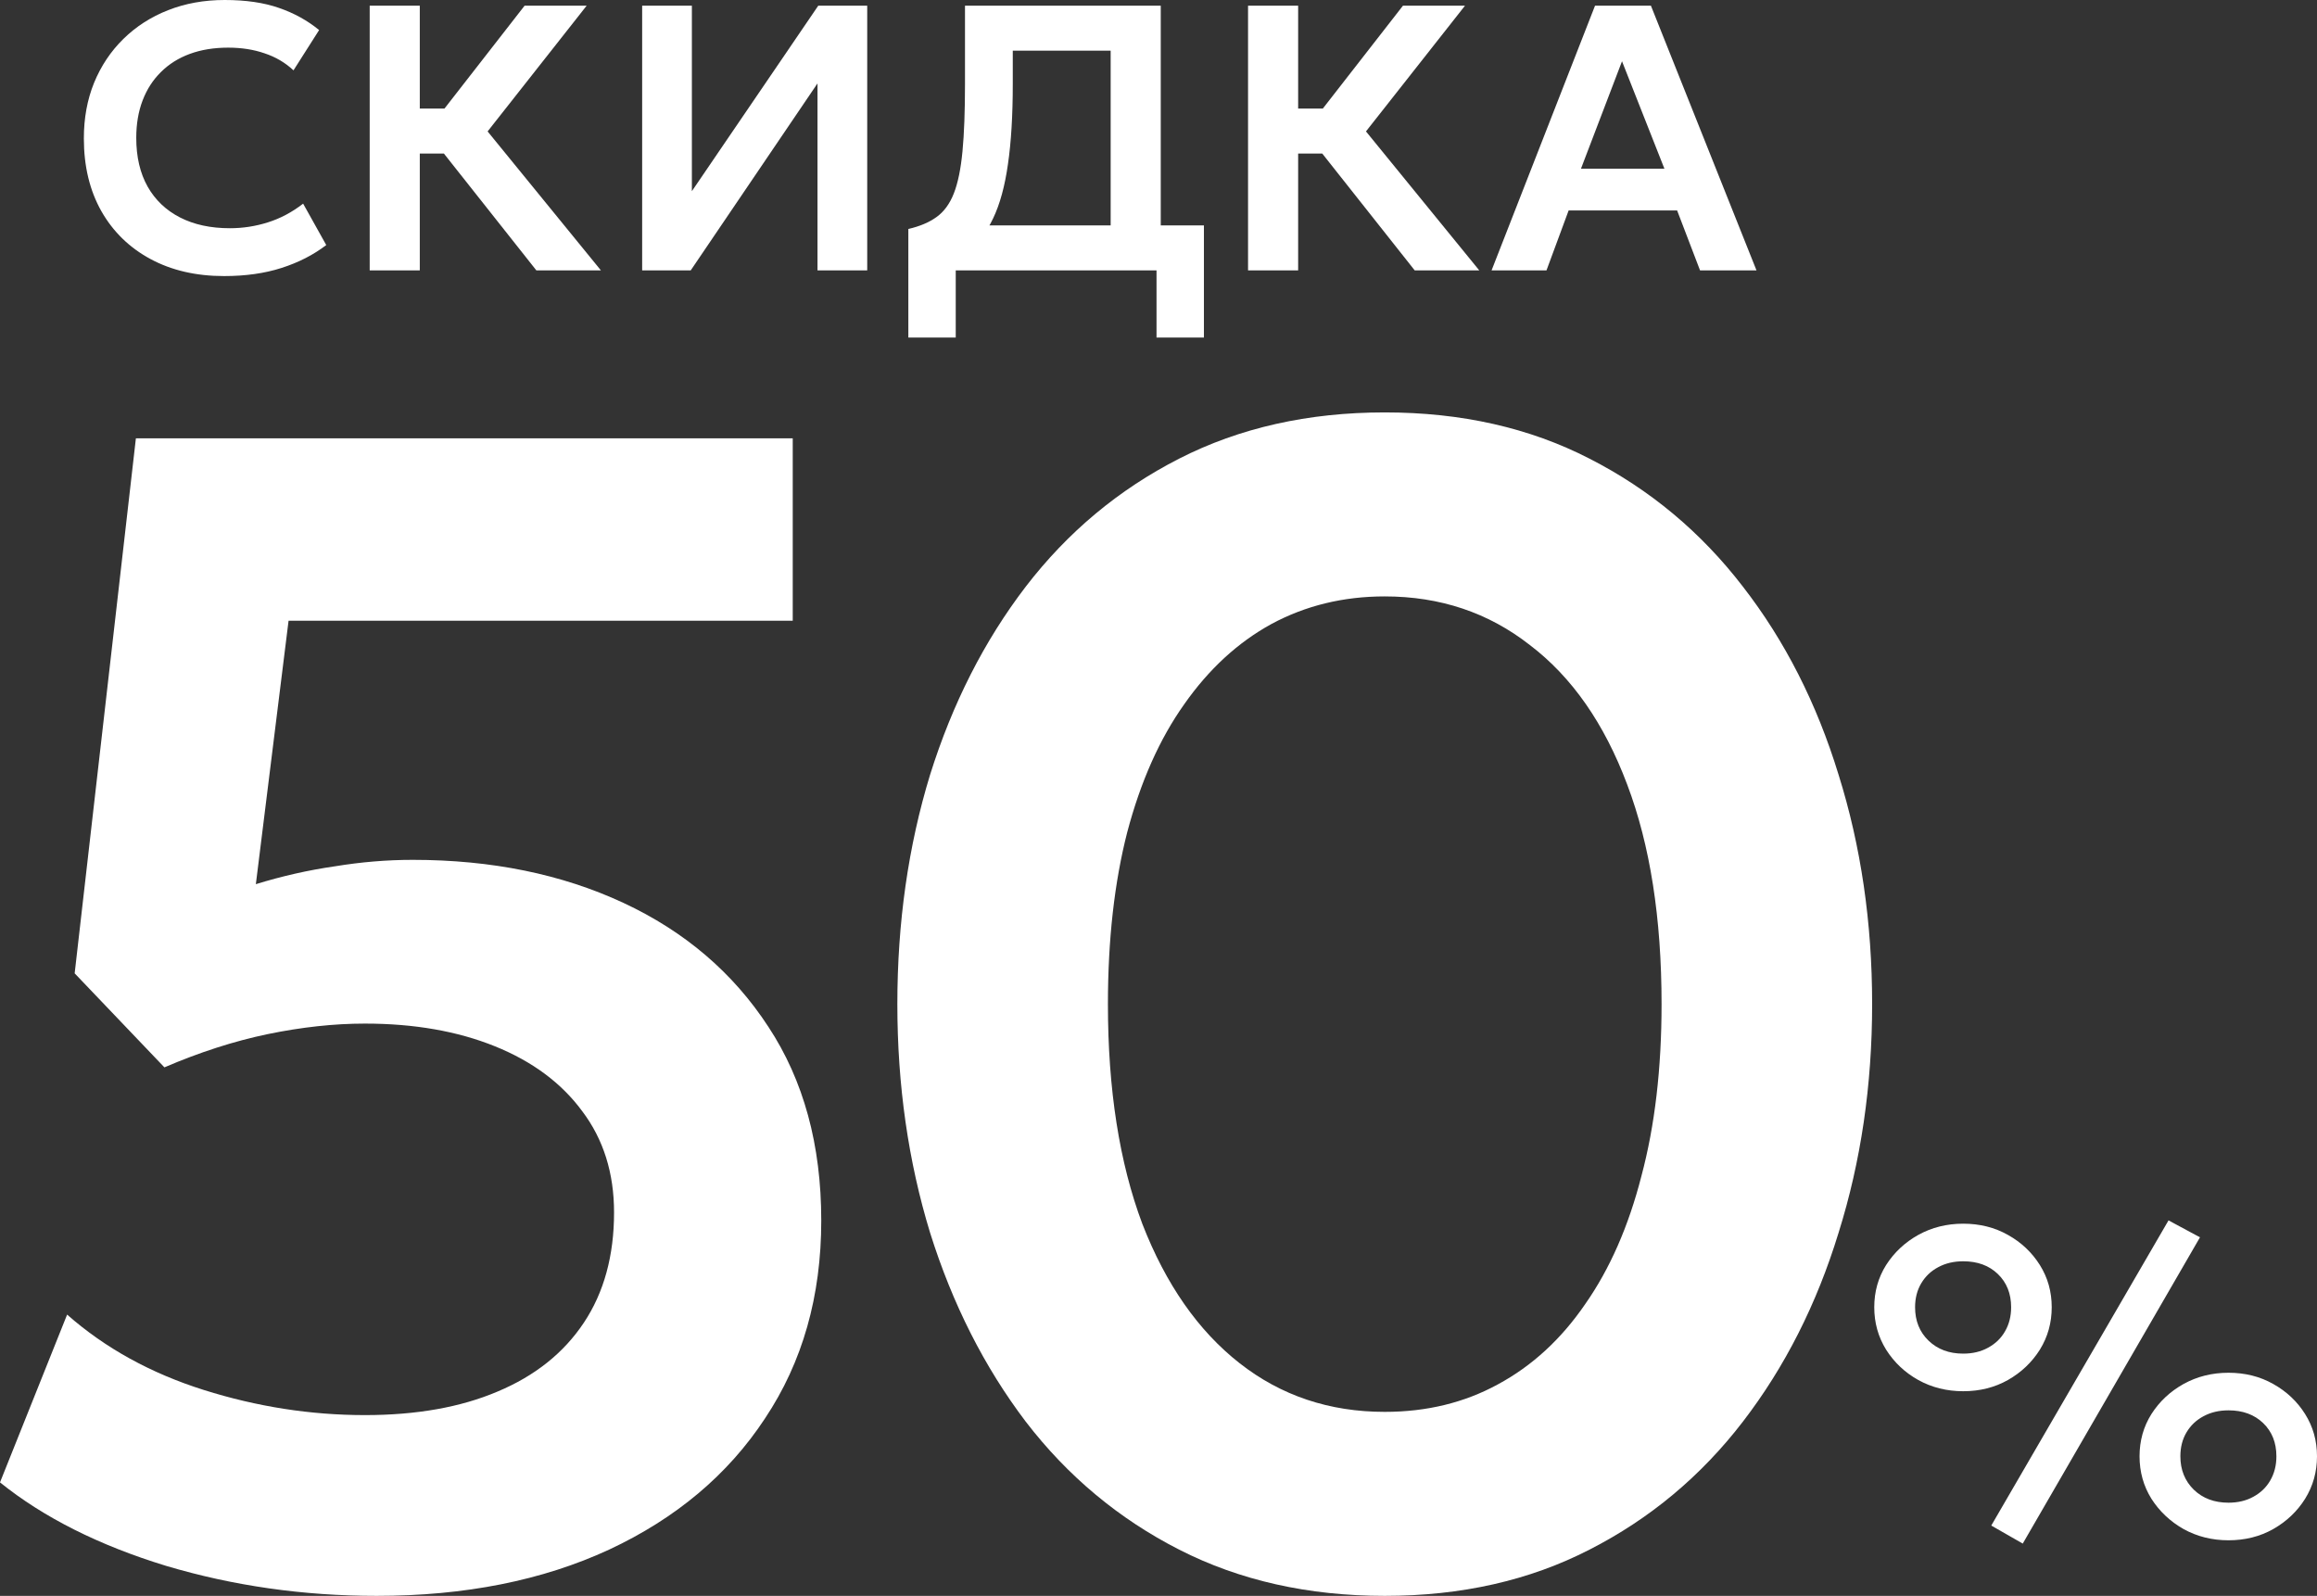 <?xml version="1.0" encoding="UTF-8"?> <svg xmlns="http://www.w3.org/2000/svg" width="151" height="104" viewBox="0 0 151 104" fill="none"><rect x="0" y="0" width="151" height="104" fill="#333333" stroke="none"/><path d="M24.547 104C19.772 104 15.198 103.348 10.825 102.045C6.451 100.707 2.843 98.894 0 96.605L4.374 85.67C6.852 87.853 9.822 89.491 13.285 90.583C16.747 91.674 20.246 92.22 23.781 92.22C27.134 92.22 30.014 91.71 32.419 90.688C34.861 89.667 36.738 88.17 38.05 86.198C39.362 84.226 40.018 81.831 40.018 79.014C40.018 76.443 39.326 74.242 37.941 72.411C36.592 70.58 34.697 69.171 32.255 68.185C29.813 67.199 26.989 66.706 23.781 66.706C21.777 66.706 19.663 66.935 17.44 67.393C15.253 67.85 13.011 68.572 10.715 69.558L4.866 63.431L8.856 28.567L51.663 28.567V40.452H18.806L16.674 57.62C18.387 57.092 20.1 56.704 21.813 56.458C23.526 56.176 25.221 56.035 26.897 56.035C32.036 56.035 36.61 56.969 40.62 58.835C44.629 60.702 47.781 63.395 50.077 66.917C52.373 70.404 53.522 74.612 53.522 79.542C53.522 84.472 52.301 88.769 49.859 92.431C47.453 96.094 44.064 98.946 39.69 100.989C35.353 102.996 30.305 104 24.547 104Z" fill="white"></path><path d="M90.245 104C85.251 104 80.787 102.996 76.85 100.989C72.914 98.982 69.579 96.2 66.846 92.643C64.149 89.086 62.072 84.983 60.614 80.335C59.192 75.686 58.481 70.721 58.481 65.438C58.481 60.12 59.192 55.137 60.614 50.489C62.072 45.84 64.149 41.755 66.846 38.233C69.579 34.677 72.914 31.895 76.85 29.887C80.787 27.88 85.251 26.876 90.245 26.876C95.238 26.876 99.684 27.88 103.584 29.887C107.52 31.895 110.855 34.677 113.588 38.233C116.322 41.755 118.399 45.84 119.821 50.489C121.279 55.137 122.008 60.12 122.008 65.438C122.008 70.721 121.279 75.686 119.821 80.335C118.399 84.983 116.322 89.086 113.588 92.643C110.855 96.2 107.52 98.982 103.584 100.989C99.684 102.996 95.238 104 90.245 104ZM90.245 92.009C92.978 92.009 95.438 91.41 97.625 90.213C99.848 89.015 101.743 87.272 103.311 84.983C104.914 82.694 106.135 79.912 106.973 76.637C107.848 73.362 108.285 69.629 108.285 65.438C108.285 59.839 107.538 55.067 106.044 51.123C104.55 47.143 102.436 44.115 99.702 42.037C97.005 39.924 93.853 38.867 90.245 38.867C87.547 38.867 85.087 39.466 82.864 40.663C80.677 41.861 78.782 43.604 77.178 45.893C75.575 48.147 74.336 50.929 73.461 54.239C72.623 57.514 72.204 61.247 72.204 65.438C72.204 71.002 72.951 75.774 74.445 79.754C75.976 83.698 78.09 86.726 80.787 88.839C83.484 90.952 86.636 92.009 90.245 92.009Z" fill="white"></path><path d="M131.824 100.593L129.772 99.418L141.323 79.531L143.374 80.634L131.824 100.593ZM127.944 90.664C126.874 90.664 125.897 90.42 125.015 89.933C124.143 89.446 123.445 88.787 122.919 87.956C122.404 87.125 122.146 86.203 122.146 85.191C122.146 84.178 122.404 83.261 122.919 82.44C123.445 81.618 124.143 80.964 125.015 80.477C125.897 79.99 126.874 79.746 127.944 79.746C129.024 79.746 129.995 79.99 130.858 80.477C131.73 80.964 132.423 81.618 132.939 82.44C133.454 83.261 133.712 84.178 133.712 85.191C133.712 86.203 133.454 87.125 132.939 87.956C132.423 88.777 131.73 89.436 130.858 89.933C129.995 90.42 129.024 90.664 127.944 90.664ZM127.944 88.214C128.558 88.214 129.098 88.085 129.564 87.827C130.04 87.569 130.407 87.216 130.664 86.767C130.932 86.308 131.066 85.783 131.066 85.191C131.066 84.302 130.778 83.581 130.203 83.027C129.629 82.473 128.876 82.196 127.944 82.196C127.33 82.196 126.784 82.325 126.309 82.583C125.843 82.831 125.476 83.18 125.209 83.629C124.941 84.078 124.807 84.598 124.807 85.191C124.807 86.079 125.1 86.805 125.684 87.368C126.269 87.932 127.022 88.214 127.944 88.214ZM145.232 100.378C144.162 100.378 143.186 100.134 142.304 99.647C141.432 99.151 140.733 98.492 140.208 97.67C139.692 96.839 139.435 95.917 139.435 94.905C139.435 93.892 139.692 92.975 140.208 92.154C140.733 91.332 141.432 90.678 142.304 90.191C143.186 89.704 144.162 89.46 145.232 89.46C146.312 89.46 147.284 89.704 148.146 90.191C149.018 90.678 149.712 91.332 150.227 92.154C150.742 92.975 151 93.892 151 94.905C151 95.917 150.742 96.839 150.227 97.67C149.712 98.492 149.018 99.151 148.146 99.647C147.284 100.134 146.312 100.378 145.232 100.378ZM145.232 97.928C145.847 97.928 146.387 97.799 146.853 97.541C147.328 97.283 147.695 96.93 147.953 96.481C148.22 96.022 148.354 95.497 148.354 94.905C148.354 94.016 148.067 93.295 147.492 92.741C146.917 92.187 146.164 91.91 145.232 91.91C144.618 91.91 144.073 92.039 143.597 92.297C143.131 92.546 142.765 92.894 142.497 93.343C142.229 93.792 142.096 94.312 142.096 94.905C142.096 95.784 142.388 96.51 142.973 97.083C143.557 97.646 144.311 97.928 145.232 97.928Z" fill="white"></path><path d="M14.606 17.991C12.781 17.991 11.182 17.621 9.81 16.882C8.437 16.142 7.369 15.103 6.607 13.764C5.846 12.417 5.465 10.836 5.465 9.02C5.465 7.697 5.687 6.49 6.13 5.397C6.582 4.296 7.219 3.343 8.039 2.538C8.868 1.725 9.839 1.101 10.952 0.665C12.074 0.222 13.305 0 14.644 0C16.025 0 17.206 0.173 18.185 0.518C19.165 0.854 20.035 1.335 20.797 1.959L19.127 4.584C18.591 4.083 17.963 3.713 17.243 3.475C16.532 3.228 15.741 3.105 14.87 3.105C13.941 3.105 13.108 3.241 12.371 3.512C11.634 3.783 11.007 4.177 10.488 4.695C9.969 5.204 9.571 5.82 9.295 6.543C9.018 7.266 8.88 8.079 8.88 8.983C8.88 10.223 9.127 11.283 9.621 12.162C10.115 13.033 10.818 13.703 11.731 14.171C12.643 14.639 13.727 14.873 14.983 14.873C15.829 14.873 16.653 14.746 17.457 14.491C18.269 14.237 19.035 13.83 19.755 13.271L21.262 15.97C20.424 16.611 19.453 17.108 18.348 17.461C17.252 17.814 16.004 17.991 14.606 17.991Z" fill="white"></path><path d="M34.955 17.621L27.797 8.576L34.189 0.37L38.233 0.37L31.778 8.564L39.162 17.621H34.955ZM24.093 17.621V0.37L27.358 0.37V7.073H30.635V10.006H27.358V17.621H24.093Z" fill="white"></path><path d="M41.85 17.621V0.37L45.09 0.37V12.458L53.327 0.37L56.517 0.37V17.621H53.277V5.434L45.014 17.621H41.85Z" fill="white"></path><path d="M72.382 17.621V3.302L66.003 3.302V5.471C66.003 7.517 65.899 9.258 65.689 10.696C65.488 12.125 65.166 13.304 64.722 14.232C64.287 15.152 63.705 15.875 62.977 16.401C62.257 16.927 61.378 17.313 60.34 17.559L59.197 14.922C59.942 14.75 60.553 14.491 61.031 14.146C61.516 13.801 61.893 13.288 62.161 12.606C62.429 11.924 62.617 11.008 62.726 9.858C62.835 8.708 62.889 7.246 62.889 5.471V0.37L75.647 0.37V17.621H72.382ZM59.197 21.996V14.922L61.269 15.021L62.399 14.688H78.46V21.996H75.371V17.621H62.286V21.996H59.197Z" fill="white"></path><path d="M92.198 17.621L85.04 8.576L91.432 0.37L95.475 0.37L89.021 8.564L96.405 17.621L92.198 17.621ZM81.336 17.621V0.37L84.601 0.37V7.073H87.879V10.006H84.601V17.621H81.336Z" fill="white"></path><path d="M97.206 17.621L103.949 0.37L107.591 0.37L114.472 17.621H110.793L109.299 13.715H102.229L100.785 17.621H97.206ZM103.033 10.992H108.47L105.707 3.992L103.033 10.992Z" fill="white"></path></svg> 